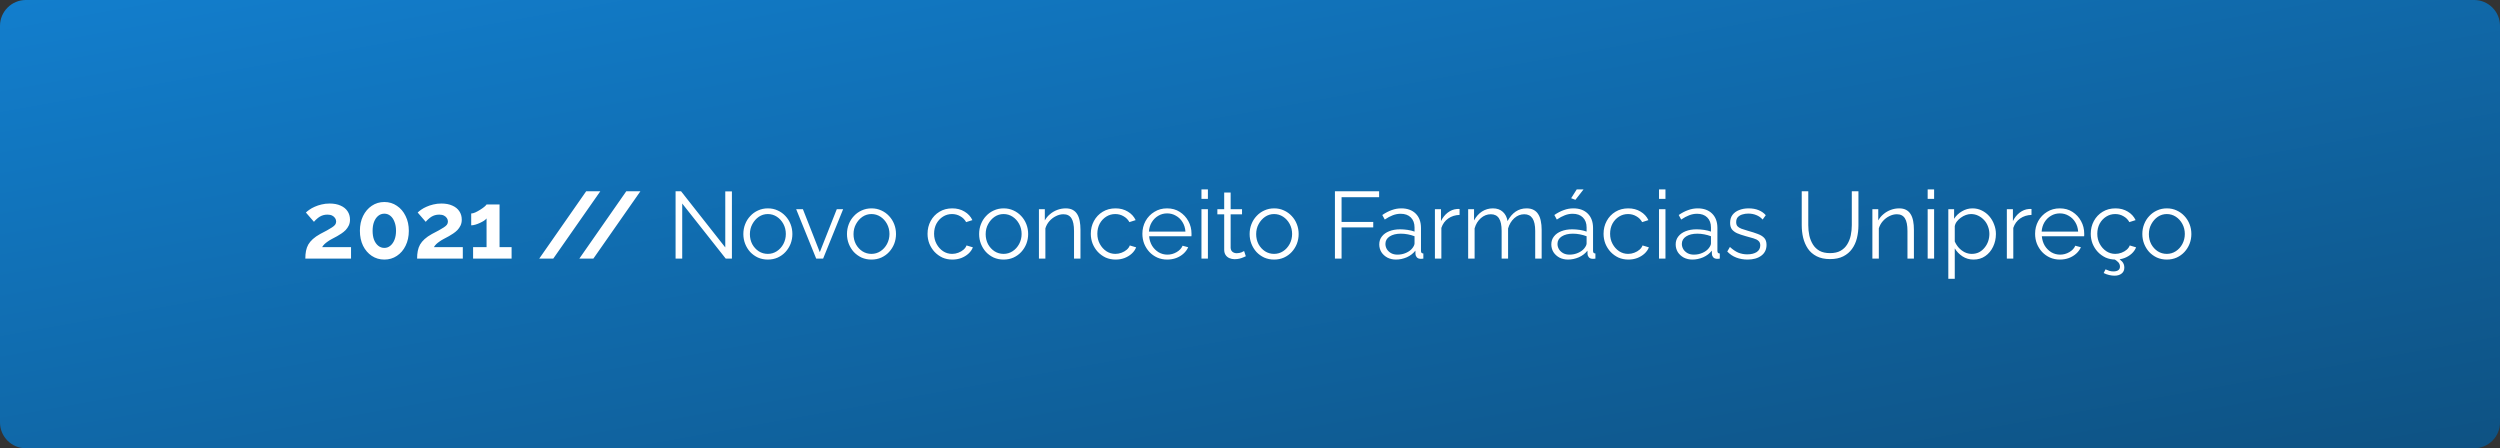 <svg xmlns="http://www.w3.org/2000/svg" width="580" height="104" viewBox="0 0 580 104" fill="none"><rect x="0" y="0" width="580" height="104" fill="#333333" stroke="none"/><path d="M0 6C0 2.686 2.686 0 6 0H574C577.314 0 580 2.686 580 6V98C580 101.314 577.314 104 574 104H6C2.686 104 0 101.314 0 98V6Z" fill="url(#paint0_linear_320_183)"></path><path d="M70.836 60C70.836 59.34 70.887 58.746 70.99 58.218C71.093 57.69 71.269 57.199 71.518 56.744C71.782 56.289 72.134 55.864 72.574 55.468C73.029 55.057 73.601 54.661 74.29 54.28C74.891 53.957 75.419 53.679 75.874 53.444C76.329 53.195 76.71 52.967 77.018 52.762C77.341 52.557 77.583 52.351 77.744 52.146C77.905 51.926 77.986 51.677 77.986 51.398C77.986 51.105 77.905 50.841 77.744 50.606C77.583 50.357 77.355 50.159 77.062 50.012C76.769 49.865 76.402 49.792 75.962 49.792C75.61 49.792 75.28 49.836 74.972 49.924C74.679 50.012 74.4 50.137 74.136 50.298C73.887 50.459 73.652 50.643 73.432 50.848C73.212 51.039 73.014 51.244 72.838 51.464L70.968 49.308C71.173 49.103 71.445 48.883 71.782 48.648C72.134 48.399 72.545 48.171 73.014 47.966C73.498 47.746 74.026 47.57 74.598 47.438C75.185 47.291 75.808 47.218 76.468 47.218C77.465 47.218 78.316 47.379 79.02 47.702C79.724 48.01 80.259 48.443 80.626 49C81.007 49.557 81.198 50.21 81.198 50.958C81.198 51.471 81.103 51.926 80.912 52.322C80.721 52.718 80.479 53.07 80.186 53.378C79.893 53.671 79.57 53.935 79.218 54.17C78.881 54.405 78.551 54.61 78.228 54.786C77.773 55.021 77.363 55.241 76.996 55.446C76.629 55.637 76.307 55.835 76.028 56.04C75.749 56.231 75.5 56.429 75.28 56.634C75.075 56.839 74.891 57.074 74.73 57.338H81.44V60H70.836ZM94.848 53.554C94.848 54.845 94.599 55.996 94.1 57.008C93.616 58.005 92.941 58.79 92.076 59.362C91.225 59.934 90.257 60.22 89.172 60.22C88.087 60.22 87.111 59.934 86.246 59.362C85.395 58.79 84.721 58.005 84.222 57.008C83.738 55.996 83.496 54.845 83.496 53.554C83.496 52.263 83.738 51.119 84.222 50.122C84.721 49.11 85.395 48.318 86.246 47.746C87.111 47.159 88.087 46.866 89.172 46.866C90.257 46.866 91.225 47.159 92.076 47.746C92.941 48.318 93.616 49.11 94.1 50.122C94.599 51.119 94.848 52.263 94.848 53.554ZM91.878 53.554C91.878 52.762 91.761 52.073 91.526 51.486C91.306 50.885 90.991 50.415 90.58 50.078C90.169 49.741 89.7 49.572 89.172 49.572C88.629 49.572 88.153 49.741 87.742 50.078C87.331 50.415 87.009 50.885 86.774 51.486C86.554 52.073 86.444 52.762 86.444 53.554C86.444 54.346 86.554 55.035 86.774 55.622C87.009 56.209 87.331 56.671 87.742 57.008C88.153 57.345 88.629 57.514 89.172 57.514C89.7 57.514 90.162 57.345 90.558 57.008C90.969 56.671 91.291 56.209 91.526 55.622C91.761 55.021 91.878 54.331 91.878 53.554ZM96.768 60C96.768 59.34 96.819 58.746 96.922 58.218C97.024 57.69 97.2 57.199 97.45 56.744C97.714 56.289 98.066 55.864 98.506 55.468C98.96 55.057 99.532 54.661 100.222 54.28C100.823 53.957 101.351 53.679 101.806 53.444C102.26 53.195 102.642 52.967 102.95 52.762C103.272 52.557 103.514 52.351 103.676 52.146C103.837 51.926 103.918 51.677 103.918 51.398C103.918 51.105 103.837 50.841 103.676 50.606C103.514 50.357 103.287 50.159 102.994 50.012C102.7 49.865 102.334 49.792 101.894 49.792C101.542 49.792 101.212 49.836 100.904 49.924C100.61 50.012 100.332 50.137 100.068 50.298C99.818 50.459 99.584 50.643 99.364 50.848C99.144 51.039 98.946 51.244 98.77 51.464L96.9 49.308C97.105 49.103 97.376 48.883 97.714 48.648C98.066 48.399 98.476 48.171 98.946 47.966C99.43 47.746 99.958 47.57 100.53 47.438C101.116 47.291 101.74 47.218 102.4 47.218C103.397 47.218 104.248 47.379 104.952 47.702C105.656 48.01 106.191 48.443 106.558 49C106.939 49.557 107.13 50.21 107.13 50.958C107.13 51.471 107.034 51.926 106.844 52.322C106.653 52.718 106.411 53.07 106.118 53.378C105.824 53.671 105.502 53.935 105.15 54.17C104.812 54.405 104.482 54.61 104.16 54.786C103.705 55.021 103.294 55.241 102.928 55.446C102.561 55.637 102.238 55.835 101.96 56.04C101.681 56.231 101.432 56.429 101.212 56.634C101.006 56.839 100.823 57.074 100.662 57.338H107.372V60H96.768ZM118.69 57.338V60H109.758V57.338H112.882V50.672C112.75 50.848 112.544 51.031 112.266 51.222C111.987 51.398 111.672 51.567 111.32 51.728C110.968 51.889 110.616 52.021 110.264 52.124C109.912 52.227 109.596 52.278 109.318 52.278V49.528C109.582 49.528 109.897 49.447 110.264 49.286C110.645 49.11 111.019 48.905 111.386 48.67C111.767 48.435 112.09 48.208 112.354 47.988C112.632 47.753 112.808 47.57 112.882 47.438H115.896V57.338H118.69ZM139.268 44.38L128.356 60H125.1L135.99 44.38H139.268ZM148.571 44.38L137.659 60H134.403L145.293 44.38H148.571ZM158.275 47.218V60H156.735V44.38H158.011L168.263 57.404V44.402H169.803V60H168.373L158.275 47.218ZM178.134 60.22C177.312 60.22 176.55 60.066 175.846 59.758C175.156 59.435 174.555 59.003 174.042 58.46C173.543 57.903 173.154 57.272 172.876 56.568C172.597 55.849 172.458 55.094 172.458 54.302C172.458 53.481 172.597 52.718 172.876 52.014C173.154 51.295 173.55 50.665 174.064 50.122C174.577 49.565 175.178 49.132 175.868 48.824C176.572 48.501 177.334 48.34 178.156 48.34C178.977 48.34 179.732 48.501 180.422 48.824C181.111 49.132 181.712 49.565 182.226 50.122C182.739 50.665 183.135 51.295 183.414 52.014C183.692 52.718 183.832 53.481 183.832 54.302C183.832 55.094 183.692 55.849 183.414 56.568C183.135 57.272 182.739 57.903 182.226 58.46C181.727 59.003 181.126 59.435 180.422 59.758C179.732 60.066 178.97 60.22 178.134 60.22ZM173.976 54.324C173.976 55.175 174.159 55.952 174.526 56.656C174.907 57.345 175.413 57.895 176.044 58.306C176.674 58.702 177.371 58.9 178.134 58.9C178.896 58.9 179.593 58.695 180.224 58.284C180.854 57.873 181.36 57.316 181.742 56.612C182.123 55.893 182.314 55.116 182.314 54.28C182.314 53.429 182.123 52.652 181.742 51.948C181.36 51.244 180.854 50.687 180.224 50.276C179.593 49.865 178.896 49.66 178.134 49.66C177.371 49.66 176.674 49.873 176.044 50.298C175.428 50.723 174.929 51.288 174.548 51.992C174.166 52.681 173.976 53.459 173.976 54.324ZM189.357 60L184.715 48.538H186.277L190.193 58.504L194.131 48.538H195.605L190.963 60H189.357ZM202.175 60.22C201.353 60.22 200.591 60.066 199.887 59.758C199.197 59.435 198.596 59.003 198.083 58.46C197.584 57.903 197.195 57.272 196.917 56.568C196.638 55.849 196.499 55.094 196.499 54.302C196.499 53.481 196.638 52.718 196.917 52.014C197.195 51.295 197.591 50.665 198.105 50.122C198.618 49.565 199.219 49.132 199.909 48.824C200.613 48.501 201.375 48.34 202.197 48.34C203.018 48.34 203.773 48.501 204.463 48.824C205.152 49.132 205.753 49.565 206.267 50.122C206.78 50.665 207.176 51.295 207.455 52.014C207.733 52.718 207.873 53.481 207.873 54.302C207.873 55.094 207.733 55.849 207.455 56.568C207.176 57.272 206.78 57.903 206.267 58.46C205.768 59.003 205.167 59.435 204.463 59.758C203.773 60.066 203.011 60.22 202.175 60.22ZM198.017 54.324C198.017 55.175 198.2 55.952 198.567 56.656C198.948 57.345 199.454 57.895 200.085 58.306C200.715 58.702 201.412 58.9 202.175 58.9C202.937 58.9 203.634 58.695 204.265 58.284C204.895 57.873 205.401 57.316 205.783 56.612C206.164 55.893 206.355 55.116 206.355 54.28C206.355 53.429 206.164 52.652 205.783 51.948C205.401 51.244 204.895 50.687 204.265 50.276C203.634 49.865 202.937 49.66 202.175 49.66C201.412 49.66 200.715 49.873 200.085 50.298C199.469 50.723 198.97 51.288 198.589 51.992C198.207 52.681 198.017 53.459 198.017 54.324ZM220.954 60.22C220.118 60.22 219.348 60.066 218.644 59.758C217.955 59.435 217.346 58.995 216.818 58.438C216.305 57.881 215.901 57.243 215.608 56.524C215.329 55.805 215.19 55.043 215.19 54.236C215.19 53.151 215.432 52.161 215.916 51.266C216.4 50.371 217.075 49.66 217.94 49.132C218.805 48.604 219.803 48.34 220.932 48.34C222.003 48.34 222.949 48.589 223.77 49.088C224.591 49.572 225.2 50.232 225.596 51.068L224.144 51.53C223.821 50.943 223.367 50.489 222.78 50.166C222.208 49.829 221.57 49.66 220.866 49.66C220.103 49.66 219.407 49.858 218.776 50.254C218.145 50.65 217.639 51.193 217.258 51.882C216.891 52.571 216.708 53.356 216.708 54.236C216.708 55.101 216.899 55.886 217.28 56.59C217.661 57.294 218.167 57.859 218.798 58.284C219.429 58.695 220.125 58.9 220.888 58.9C221.387 58.9 221.863 58.812 222.318 58.636C222.787 58.46 223.191 58.225 223.528 57.932C223.88 57.624 224.115 57.294 224.232 56.942L225.706 57.382C225.501 57.925 225.156 58.416 224.672 58.856C224.203 59.281 223.645 59.619 223 59.868C222.369 60.103 221.687 60.22 220.954 60.22ZM232.833 60.22C232.011 60.22 231.249 60.066 230.545 59.758C229.855 59.435 229.254 59.003 228.741 58.46C228.242 57.903 227.853 57.272 227.575 56.568C227.296 55.849 227.157 55.094 227.157 54.302C227.157 53.481 227.296 52.718 227.575 52.014C227.853 51.295 228.249 50.665 228.763 50.122C229.276 49.565 229.877 49.132 230.567 48.824C231.271 48.501 232.033 48.34 232.855 48.34C233.676 48.34 234.431 48.501 235.121 48.824C235.81 49.132 236.411 49.565 236.925 50.122C237.438 50.665 237.834 51.295 238.113 52.014C238.391 52.718 238.531 53.481 238.531 54.302C238.531 55.094 238.391 55.849 238.113 56.568C237.834 57.272 237.438 57.903 236.925 58.46C236.426 59.003 235.825 59.435 235.121 59.758C234.431 60.066 233.669 60.22 232.833 60.22ZM228.675 54.324C228.675 55.175 228.858 55.952 229.225 56.656C229.606 57.345 230.112 57.895 230.743 58.306C231.373 58.702 232.07 58.9 232.833 58.9C233.595 58.9 234.292 58.695 234.923 58.284C235.553 57.873 236.059 57.316 236.441 56.612C236.822 55.893 237.013 55.116 237.013 54.28C237.013 53.429 236.822 52.652 236.441 51.948C236.059 51.244 235.553 50.687 234.923 50.276C234.292 49.865 233.595 49.66 232.833 49.66C232.07 49.66 231.373 49.873 230.743 50.298C230.127 50.723 229.628 51.288 229.247 51.992C228.865 52.681 228.675 53.459 228.675 54.324ZM250.669 60H249.173V53.598C249.173 52.249 248.975 51.266 248.579 50.65C248.183 50.019 247.559 49.704 246.709 49.704C246.122 49.704 245.543 49.851 244.971 50.144C244.399 50.423 243.893 50.811 243.453 51.31C243.027 51.794 242.719 52.351 242.529 52.982V60H241.033V48.538H242.397V51.134C242.705 50.577 243.108 50.093 243.607 49.682C244.105 49.257 244.67 48.927 245.301 48.692C245.931 48.457 246.584 48.34 247.259 48.34C247.889 48.34 248.425 48.457 248.865 48.692C249.305 48.927 249.657 49.264 249.921 49.704C250.185 50.129 250.375 50.65 250.493 51.266C250.61 51.867 250.669 52.542 250.669 53.29V60ZM258.831 60.22C257.995 60.22 257.225 60.066 256.521 59.758C255.832 59.435 255.223 58.995 254.695 58.438C254.182 57.881 253.778 57.243 253.485 56.524C253.206 55.805 253.067 55.043 253.067 54.236C253.067 53.151 253.309 52.161 253.793 51.266C254.277 50.371 254.952 49.66 255.817 49.132C256.682 48.604 257.68 48.34 258.809 48.34C259.88 48.34 260.826 48.589 261.647 49.088C262.468 49.572 263.077 50.232 263.473 51.068L262.021 51.53C261.698 50.943 261.244 50.489 260.657 50.166C260.085 49.829 259.447 49.66 258.743 49.66C257.98 49.66 257.284 49.858 256.653 50.254C256.022 50.65 255.516 51.193 255.135 51.882C254.768 52.571 254.585 53.356 254.585 54.236C254.585 55.101 254.776 55.886 255.157 56.59C255.538 57.294 256.044 57.859 256.675 58.284C257.306 58.695 258.002 58.9 258.765 58.9C259.264 58.9 259.74 58.812 260.195 58.636C260.664 58.46 261.068 58.225 261.405 57.932C261.757 57.624 261.992 57.294 262.109 56.942L263.583 57.382C263.378 57.925 263.033 58.416 262.549 58.856C262.08 59.281 261.522 59.619 260.877 59.868C260.246 60.103 259.564 60.22 258.831 60.22ZM270.776 60.22C269.954 60.22 269.192 60.066 268.488 59.758C267.784 59.435 267.175 59.003 266.662 58.46C266.148 57.903 265.745 57.265 265.452 56.546C265.173 55.827 265.034 55.057 265.034 54.236C265.034 53.165 265.276 52.183 265.76 51.288C266.258 50.393 266.94 49.682 267.806 49.154C268.671 48.611 269.654 48.34 270.754 48.34C271.883 48.34 272.866 48.611 273.702 49.154C274.552 49.697 275.22 50.415 275.704 51.31C276.188 52.19 276.43 53.158 276.43 54.214C276.43 54.331 276.43 54.449 276.43 54.566C276.43 54.669 276.422 54.749 276.408 54.808H266.596C266.669 55.629 266.896 56.363 267.278 57.008C267.674 57.639 268.18 58.145 268.796 58.526C269.426 58.893 270.108 59.076 270.842 59.076C271.59 59.076 272.294 58.885 272.954 58.504C273.628 58.123 274.098 57.624 274.362 57.008L275.66 57.36C275.425 57.903 275.066 58.394 274.582 58.834C274.098 59.274 273.526 59.619 272.866 59.868C272.22 60.103 271.524 60.22 270.776 60.22ZM266.552 53.73H275.022C274.963 52.894 274.736 52.161 274.34 51.53C273.958 50.899 273.452 50.408 272.822 50.056C272.206 49.689 271.524 49.506 270.776 49.506C270.028 49.506 269.346 49.689 268.73 50.056C268.114 50.408 267.608 50.907 267.212 51.552C266.83 52.183 266.61 52.909 266.552 53.73ZM278.738 60V48.538H280.234V60H278.738ZM278.738 46.14V43.94H280.234V46.14H278.738ZM289.029 59.45C288.912 59.494 288.728 59.575 288.479 59.692C288.23 59.809 287.929 59.912 287.577 60C287.225 60.088 286.844 60.132 286.433 60.132C286.008 60.132 285.604 60.051 285.223 59.89C284.856 59.729 284.563 59.487 284.343 59.164C284.123 58.827 284.013 58.416 284.013 57.932V49.726H282.429V48.538H284.013V44.666H285.509V48.538H288.149V49.726H285.509V57.514C285.538 57.925 285.685 58.233 285.949 58.438C286.228 58.643 286.543 58.746 286.895 58.746C287.306 58.746 287.68 58.68 288.017 58.548C288.354 58.401 288.56 58.299 288.633 58.24L289.029 59.45ZM295.589 60.22C294.767 60.22 294.005 60.066 293.301 59.758C292.611 59.435 292.01 59.003 291.497 58.46C290.998 57.903 290.609 57.272 290.331 56.568C290.052 55.849 289.913 55.094 289.913 54.302C289.913 53.481 290.052 52.718 290.331 52.014C290.609 51.295 291.005 50.665 291.519 50.122C292.032 49.565 292.633 49.132 293.323 48.824C294.027 48.501 294.789 48.34 295.611 48.34C296.432 48.34 297.187 48.501 297.877 48.824C298.566 49.132 299.167 49.565 299.681 50.122C300.194 50.665 300.59 51.295 300.869 52.014C301.147 52.718 301.287 53.481 301.287 54.302C301.287 55.094 301.147 55.849 300.869 56.568C300.59 57.272 300.194 57.903 299.681 58.46C299.182 59.003 298.581 59.435 297.877 59.758C297.187 60.066 296.425 60.22 295.589 60.22ZM291.431 54.324C291.431 55.175 291.614 55.952 291.981 56.656C292.362 57.345 292.868 57.895 293.499 58.306C294.129 58.702 294.826 58.9 295.589 58.9C296.351 58.9 297.048 58.695 297.679 58.284C298.309 57.873 298.815 57.316 299.197 56.612C299.578 55.893 299.769 55.116 299.769 54.28C299.769 53.429 299.578 52.652 299.197 51.948C298.815 51.244 298.309 50.687 297.679 50.276C297.048 49.865 296.351 49.66 295.589 49.66C294.826 49.66 294.129 49.873 293.499 50.298C292.883 50.723 292.384 51.288 292.003 51.992C291.621 52.681 291.431 53.459 291.431 54.324ZM309.704 60V44.38H319.956V45.744H311.244V51.486H318.592V52.762H311.244V60H309.704ZM319.988 56.7C319.988 55.981 320.193 55.365 320.604 54.852C321.014 54.324 321.579 53.921 322.298 53.642C323.031 53.349 323.874 53.202 324.828 53.202C325.385 53.202 325.964 53.246 326.566 53.334C327.167 53.422 327.702 53.554 328.172 53.73V52.762C328.172 51.794 327.886 51.024 327.314 50.452C326.742 49.88 325.95 49.594 324.938 49.594C324.322 49.594 323.713 49.711 323.112 49.946C322.525 50.166 321.909 50.496 321.264 50.936L320.692 49.88C321.44 49.367 322.173 48.985 322.892 48.736C323.61 48.472 324.344 48.34 325.092 48.34C326.5 48.34 327.614 48.743 328.436 49.55C329.257 50.357 329.668 51.471 329.668 52.894V58.196C329.668 58.401 329.712 58.555 329.8 58.658C329.888 58.746 330.027 58.797 330.218 58.812V60C330.056 60.015 329.917 60.029 329.8 60.044C329.682 60.059 329.594 60.059 329.536 60.044C329.169 60.029 328.89 59.912 328.7 59.692C328.509 59.472 328.406 59.237 328.392 58.988L328.37 58.152C327.856 58.812 327.189 59.325 326.368 59.692C325.546 60.044 324.71 60.22 323.86 60.22C323.126 60.22 322.459 60.066 321.858 59.758C321.271 59.435 320.809 59.01 320.472 58.482C320.149 57.939 319.988 57.345 319.988 56.7ZM327.666 57.58C327.827 57.375 327.952 57.177 328.04 56.986C328.128 56.795 328.172 56.627 328.172 56.48V54.808C327.673 54.617 327.152 54.471 326.61 54.368C326.082 54.265 325.546 54.214 325.004 54.214C323.933 54.214 323.068 54.427 322.408 54.852C321.748 55.277 321.418 55.857 321.418 56.59C321.418 57.015 321.528 57.419 321.748 57.8C321.968 58.167 322.29 58.475 322.716 58.724C323.141 58.959 323.64 59.076 324.212 59.076C324.93 59.076 325.598 58.937 326.214 58.658C326.844 58.379 327.328 58.02 327.666 57.58ZM338.62 49.858C337.623 49.887 336.743 50.166 335.98 50.694C335.232 51.222 334.704 51.948 334.396 52.872V60H332.9V48.538H334.308V51.288C334.704 50.481 335.225 49.829 335.87 49.33C336.53 48.831 337.227 48.553 337.96 48.494C338.107 48.479 338.231 48.472 338.334 48.472C338.451 48.472 338.547 48.479 338.62 48.494V49.858ZM357.663 60H356.167V53.598C356.167 52.263 355.954 51.281 355.529 50.65C355.104 50.019 354.473 49.704 353.637 49.704C352.772 49.704 351.994 50.012 351.305 50.628C350.63 51.244 350.154 52.036 349.875 53.004V60H348.379V53.598C348.379 52.249 348.174 51.266 347.763 50.65C347.352 50.019 346.722 49.704 345.871 49.704C345.02 49.704 344.25 50.005 343.561 50.606C342.872 51.207 342.388 51.999 342.109 52.982V60H340.613V48.538H341.977V51.134C342.461 50.239 343.077 49.55 343.825 49.066C344.588 48.582 345.431 48.34 346.355 48.34C347.308 48.34 348.078 48.611 348.665 49.154C349.252 49.697 349.611 50.408 349.743 51.288C350.271 50.32 350.902 49.587 351.635 49.088C352.383 48.589 353.226 48.34 354.165 48.34C354.81 48.34 355.353 48.457 355.793 48.692C356.248 48.927 356.607 49.264 356.871 49.704C357.15 50.129 357.348 50.65 357.465 51.266C357.597 51.867 357.663 52.542 357.663 53.29V60ZM359.906 56.7C359.906 55.981 360.111 55.365 360.522 54.852C360.932 54.324 361.497 53.921 362.216 53.642C362.949 53.349 363.792 53.202 364.746 53.202C365.303 53.202 365.882 53.246 366.484 53.334C367.085 53.422 367.62 53.554 368.09 53.73V52.762C368.09 51.794 367.804 51.024 367.232 50.452C366.66 49.88 365.868 49.594 364.856 49.594C364.24 49.594 363.631 49.711 363.03 49.946C362.443 50.166 361.827 50.496 361.182 50.936L360.61 49.88C361.358 49.367 362.091 48.985 362.81 48.736C363.528 48.472 364.262 48.34 365.01 48.34C366.418 48.34 367.532 48.743 368.354 49.55C369.175 50.357 369.586 51.471 369.586 52.894V58.196C369.586 58.401 369.63 58.555 369.718 58.658C369.806 58.746 369.945 58.797 370.136 58.812V60C369.974 60.015 369.835 60.029 369.718 60.044C369.6 60.059 369.512 60.059 369.454 60.044C369.087 60.029 368.808 59.912 368.618 59.692C368.427 59.472 368.324 59.237 368.31 58.988L368.288 58.152C367.774 58.812 367.107 59.325 366.286 59.692C365.464 60.044 364.628 60.22 363.778 60.22C363.044 60.22 362.377 60.066 361.776 59.758C361.189 59.435 360.727 59.01 360.39 58.482C360.067 57.939 359.906 57.345 359.906 56.7ZM367.584 57.58C367.745 57.375 367.87 57.177 367.958 56.986C368.046 56.795 368.09 56.627 368.09 56.48V54.808C367.591 54.617 367.07 54.471 366.528 54.368C366 54.265 365.464 54.214 364.922 54.214C363.851 54.214 362.986 54.427 362.326 54.852C361.666 55.277 361.336 55.857 361.336 56.59C361.336 57.015 361.446 57.419 361.666 57.8C361.886 58.167 362.208 58.475 362.634 58.724C363.059 58.959 363.558 59.076 364.13 59.076C364.848 59.076 365.516 58.937 366.132 58.658C366.762 58.379 367.246 58.02 367.584 57.58ZM365.494 46.36L364.504 45.986L365.802 43.94H367.386L365.494 46.36ZM377.79 60.22C376.954 60.22 376.184 60.066 375.48 59.758C374.791 59.435 374.182 58.995 373.654 58.438C373.141 57.881 372.737 57.243 372.444 56.524C372.165 55.805 372.026 55.043 372.026 54.236C372.026 53.151 372.268 52.161 372.752 51.266C373.236 50.371 373.911 49.66 374.776 49.132C375.641 48.604 376.639 48.34 377.768 48.34C378.839 48.34 379.785 48.589 380.606 49.088C381.427 49.572 382.036 50.232 382.432 51.068L380.98 51.53C380.657 50.943 380.203 50.489 379.616 50.166C379.044 49.829 378.406 49.66 377.702 49.66C376.939 49.66 376.243 49.858 375.612 50.254C374.981 50.65 374.475 51.193 374.094 51.882C373.727 52.571 373.544 53.356 373.544 54.236C373.544 55.101 373.735 55.886 374.116 56.59C374.497 57.294 375.003 57.859 375.634 58.284C376.265 58.695 376.961 58.9 377.724 58.9C378.223 58.9 378.699 58.812 379.154 58.636C379.623 58.46 380.027 58.225 380.364 57.932C380.716 57.624 380.951 57.294 381.068 56.942L382.542 57.382C382.337 57.925 381.992 58.416 381.508 58.856C381.039 59.281 380.481 59.619 379.836 59.868C379.205 60.103 378.523 60.22 377.79 60.22ZM384.892 60V48.538H386.388V60H384.892ZM384.892 46.14V43.94H386.388V46.14H384.892ZM388.759 56.7C388.759 55.981 388.965 55.365 389.375 54.852C389.786 54.324 390.351 53.921 391.069 53.642C391.803 53.349 392.646 53.202 393.599 53.202C394.157 53.202 394.736 53.246 395.337 53.334C395.939 53.422 396.474 53.554 396.943 53.73V52.762C396.943 51.794 396.657 51.024 396.085 50.452C395.513 49.88 394.721 49.594 393.709 49.594C393.093 49.594 392.485 49.711 391.883 49.946C391.297 50.166 390.681 50.496 390.035 50.936L389.463 49.88C390.211 49.367 390.945 48.985 391.663 48.736C392.382 48.472 393.115 48.34 393.863 48.34C395.271 48.34 396.386 48.743 397.207 49.55C398.029 50.357 398.439 51.471 398.439 52.894V58.196C398.439 58.401 398.483 58.555 398.571 58.658C398.659 58.746 398.799 58.797 398.989 58.812V60C398.828 60.015 398.689 60.029 398.571 60.044C398.454 60.059 398.366 60.059 398.307 60.044C397.941 60.029 397.662 59.912 397.471 59.692C397.281 59.472 397.178 59.237 397.163 58.988L397.141 58.152C396.628 58.812 395.961 59.325 395.139 59.692C394.318 60.044 393.482 60.22 392.631 60.22C391.898 60.22 391.231 60.066 390.629 59.758C390.043 59.435 389.581 59.01 389.243 58.482C388.921 57.939 388.759 57.345 388.759 56.7ZM396.437 57.58C396.599 57.375 396.723 57.177 396.811 56.986C396.899 56.795 396.943 56.627 396.943 56.48V54.808C396.445 54.617 395.924 54.471 395.381 54.368C394.853 54.265 394.318 54.214 393.775 54.214C392.705 54.214 391.839 54.427 391.179 54.852C390.519 55.277 390.189 55.857 390.189 56.59C390.189 57.015 390.299 57.419 390.519 57.8C390.739 58.167 391.062 58.475 391.487 58.724C391.913 58.959 392.411 59.076 392.983 59.076C393.702 59.076 394.369 58.937 394.985 58.658C395.616 58.379 396.1 58.02 396.437 57.58ZM405.433 60.22C404.495 60.22 403.622 60.066 402.815 59.758C402.009 59.45 401.312 58.981 400.725 58.35L401.341 57.294C401.987 57.895 402.632 58.335 403.277 58.614C403.937 58.878 404.634 59.01 405.367 59.01C406.262 59.01 406.988 58.834 407.545 58.482C408.103 58.115 408.381 57.595 408.381 56.92C408.381 56.465 408.242 56.121 407.963 55.886C407.699 55.637 407.311 55.439 406.797 55.292C406.299 55.131 405.697 54.962 404.993 54.786C404.201 54.566 403.534 54.339 402.991 54.104C402.463 53.855 402.06 53.547 401.781 53.18C401.517 52.799 401.385 52.307 401.385 51.706C401.385 50.958 401.569 50.342 401.935 49.858C402.317 49.359 402.83 48.985 403.475 48.736C404.135 48.472 404.869 48.34 405.675 48.34C406.555 48.34 407.333 48.479 408.007 48.758C408.682 49.037 409.232 49.425 409.657 49.924L408.931 50.936C408.521 50.467 408.029 50.122 407.457 49.902C406.9 49.667 406.277 49.55 405.587 49.55C405.118 49.55 404.671 49.616 404.245 49.748C403.82 49.865 403.468 50.071 403.189 50.364C402.925 50.643 402.793 51.031 402.793 51.53C402.793 51.941 402.896 52.263 403.101 52.498C403.307 52.718 403.615 52.909 404.025 53.07C404.436 53.217 404.942 53.378 405.543 53.554C406.409 53.789 407.164 54.031 407.809 54.28C408.455 54.515 408.953 54.823 409.305 55.204C409.657 55.585 409.833 56.121 409.833 56.81C409.833 57.881 409.43 58.717 408.623 59.318C407.817 59.919 406.753 60.22 405.433 60.22ZM424.58 60.11C423.348 60.11 422.306 59.89 421.456 59.45C420.605 59.01 419.93 58.423 419.432 57.69C418.933 56.942 418.566 56.099 418.332 55.16C418.112 54.221 418.002 53.253 418.002 52.256V44.38H419.52V52.256C419.52 53.063 419.6 53.855 419.762 54.632C419.938 55.409 420.216 56.106 420.598 56.722C420.979 57.338 421.492 57.829 422.138 58.196C422.783 58.548 423.59 58.724 424.558 58.724C425.555 58.724 426.376 58.541 427.022 58.174C427.682 57.793 428.195 57.294 428.562 56.678C428.943 56.062 429.214 55.373 429.376 54.61C429.537 53.833 429.618 53.048 429.618 52.256V44.38H431.158V52.256C431.158 53.297 431.04 54.295 430.806 55.248C430.571 56.201 430.19 57.037 429.662 57.756C429.148 58.475 428.474 59.047 427.638 59.472C426.802 59.897 425.782 60.11 424.58 60.11ZM444.028 60H442.532V53.598C442.532 52.249 442.334 51.266 441.938 50.65C441.542 50.019 440.919 49.704 440.068 49.704C439.482 49.704 438.902 49.851 438.33 50.144C437.758 50.423 437.252 50.811 436.812 51.31C436.387 51.794 436.079 52.351 435.888 52.982V60H434.392V48.538H435.756V51.134C436.064 50.577 436.468 50.093 436.966 49.682C437.465 49.257 438.03 48.927 438.66 48.692C439.291 48.457 439.944 48.34 440.618 48.34C441.249 48.34 441.784 48.457 442.224 48.692C442.664 48.927 443.016 49.264 443.28 49.704C443.544 50.129 443.735 50.65 443.852 51.266C443.97 51.867 444.028 52.542 444.028 53.29V60ZM447.218 60V48.538H448.714V60H447.218ZM447.218 46.14V43.94H448.714V46.14H447.218ZM457.861 60.22C456.908 60.22 456.05 59.971 455.287 59.472C454.539 58.973 453.945 58.357 453.505 57.624V64.686H452.009V48.538H453.351V50.76C453.806 50.041 454.415 49.462 455.177 49.022C455.94 48.567 456.754 48.34 457.619 48.34C458.411 48.34 459.137 48.509 459.797 48.846C460.457 49.169 461.029 49.609 461.513 50.166C461.997 50.723 462.371 51.361 462.635 52.08C462.914 52.784 463.053 53.517 463.053 54.28C463.053 55.351 462.833 56.341 462.393 57.25C461.968 58.145 461.367 58.863 460.589 59.406C459.812 59.949 458.903 60.22 457.861 60.22ZM457.443 58.9C458.074 58.9 458.639 58.775 459.137 58.526C459.636 58.262 460.061 57.91 460.413 57.47C460.78 57.03 461.059 56.539 461.249 55.996C461.44 55.439 461.535 54.867 461.535 54.28C461.535 53.664 461.425 53.077 461.205 52.52C461 51.963 460.699 51.471 460.303 51.046C459.907 50.621 459.453 50.283 458.939 50.034C458.426 49.785 457.869 49.66 457.267 49.66C456.886 49.66 456.49 49.733 456.079 49.88C455.669 50.027 455.273 50.239 454.891 50.518C454.525 50.782 454.217 51.083 453.967 51.42C453.718 51.757 453.564 52.117 453.505 52.498V56.018C453.74 56.561 454.055 57.052 454.451 57.492C454.847 57.917 455.302 58.262 455.815 58.526C456.343 58.775 456.886 58.9 457.443 58.9ZM471.308 49.858C470.31 49.887 469.43 50.166 468.668 50.694C467.92 51.222 467.392 51.948 467.084 52.872V60H465.588V48.538H466.996V51.288C467.392 50.481 467.912 49.829 468.558 49.33C469.218 48.831 469.914 48.553 470.648 48.494C470.794 48.479 470.919 48.472 471.022 48.472C471.139 48.472 471.234 48.479 471.308 48.494V49.858ZM477.885 60.22C477.064 60.22 476.301 60.066 475.597 59.758C474.893 59.435 474.284 59.003 473.771 58.46C473.258 57.903 472.854 57.265 472.561 56.546C472.282 55.827 472.143 55.057 472.143 54.236C472.143 53.165 472.385 52.183 472.869 51.288C473.368 50.393 474.05 49.682 474.915 49.154C475.78 48.611 476.763 48.34 477.863 48.34C478.992 48.34 479.975 48.611 480.811 49.154C481.662 49.697 482.329 50.415 482.813 51.31C483.297 52.19 483.539 53.158 483.539 54.214C483.539 54.331 483.539 54.449 483.539 54.566C483.539 54.669 483.532 54.749 483.517 54.808H473.705C473.778 55.629 474.006 56.363 474.387 57.008C474.783 57.639 475.289 58.145 475.905 58.526C476.536 58.893 477.218 59.076 477.951 59.076C478.699 59.076 479.403 58.885 480.063 58.504C480.738 58.123 481.207 57.624 481.471 57.008L482.769 57.36C482.534 57.903 482.175 58.394 481.691 58.834C481.207 59.274 480.635 59.619 479.975 59.868C479.33 60.103 478.633 60.22 477.885 60.22ZM473.661 53.73H482.131C482.072 52.894 481.845 52.161 481.449 51.53C481.068 50.899 480.562 50.408 479.931 50.056C479.315 49.689 478.633 49.506 477.885 49.506C477.137 49.506 476.455 49.689 475.839 50.056C475.223 50.408 474.717 50.907 474.321 51.552C473.94 52.183 473.72 52.909 473.661 53.73ZM490.819 60.22C489.983 60.22 489.213 60.066 488.509 59.758C487.82 59.435 487.211 58.995 486.683 58.438C486.17 57.881 485.767 57.243 485.473 56.524C485.195 55.805 485.055 55.043 485.055 54.236C485.055 53.151 485.297 52.161 485.781 51.266C486.265 50.371 486.94 49.66 487.805 49.132C488.671 48.604 489.668 48.34 490.797 48.34C491.868 48.34 492.814 48.589 493.635 49.088C494.457 49.572 495.065 50.232 495.461 51.068L494.009 51.53C493.687 50.943 493.232 50.489 492.645 50.166C492.073 49.829 491.435 49.66 490.731 49.66C489.969 49.66 489.272 49.858 488.641 50.254C488.011 50.65 487.505 51.193 487.123 51.882C486.757 52.571 486.573 53.356 486.573 54.236C486.573 55.101 486.764 55.886 487.145 56.59C487.527 57.294 488.033 57.859 488.663 58.284C489.294 58.695 489.991 58.9 490.753 58.9C491.252 58.9 491.729 58.812 492.183 58.636C492.653 58.46 493.056 58.225 493.393 57.932C493.745 57.624 493.98 57.294 494.097 56.942L495.571 57.382C495.366 57.925 495.021 58.416 494.537 58.856C494.068 59.281 493.511 59.619 492.865 59.868C492.235 60.103 491.553 60.22 490.819 60.22ZM490.555 63.96C490.189 63.96 489.778 63.909 489.323 63.806C488.883 63.703 488.458 63.549 488.047 63.344L488.487 62.486C488.795 62.633 489.089 62.75 489.367 62.838C489.646 62.926 489.961 62.97 490.313 62.97C490.797 62.97 491.171 62.875 491.435 62.684C491.699 62.508 491.831 62.229 491.831 61.848C491.831 61.467 491.699 61.129 491.435 60.836C491.171 60.557 490.79 60.279 490.291 60L490.929 59.582C491.501 59.934 491.963 60.293 492.315 60.66C492.667 61.041 492.843 61.518 492.843 62.09C492.843 62.677 492.638 63.131 492.227 63.454C491.817 63.791 491.259 63.96 490.555 63.96ZM502.698 60.22C501.877 60.22 501.114 60.066 500.41 59.758C499.721 59.435 499.119 59.003 498.606 58.46C498.107 57.903 497.719 57.272 497.44 56.568C497.161 55.849 497.022 55.094 497.022 54.302C497.022 53.481 497.161 52.718 497.44 52.014C497.719 51.295 498.115 50.665 498.628 50.122C499.141 49.565 499.743 49.132 500.432 48.824C501.136 48.501 501.899 48.34 502.72 48.34C503.541 48.34 504.297 48.501 504.986 48.824C505.675 49.132 506.277 49.565 506.79 50.122C507.303 50.665 507.699 51.295 507.978 52.014C508.257 52.718 508.396 53.481 508.396 54.302C508.396 55.094 508.257 55.849 507.978 56.568C507.699 57.272 507.303 57.903 506.79 58.46C506.291 59.003 505.69 59.435 504.986 59.758C504.297 60.066 503.534 60.22 502.698 60.22ZM498.54 54.324C498.54 55.175 498.723 55.952 499.09 56.656C499.471 57.345 499.977 57.895 500.608 58.306C501.239 58.702 501.935 58.9 502.698 58.9C503.461 58.9 504.157 58.695 504.788 58.284C505.419 57.873 505.925 57.316 506.306 56.612C506.687 55.893 506.878 55.116 506.878 54.28C506.878 53.429 506.687 52.652 506.306 51.948C505.925 51.244 505.419 50.687 504.788 50.276C504.157 49.865 503.461 49.66 502.698 49.66C501.935 49.66 501.239 49.873 500.608 50.298C499.992 50.723 499.493 51.288 499.112 51.992C498.731 52.681 498.54 53.459 498.54 54.324Z" fill="white"></path><defs><linearGradient id="paint0_linear_320_183" x1="0" y1="0" x2="36.135" y2="201.521" gradientUnits="userSpaceOnUse"><stop stop-color="#127ECD"></stop><stop offset="1" stop-color="#0E5283"></stop></linearGradient></defs></svg>